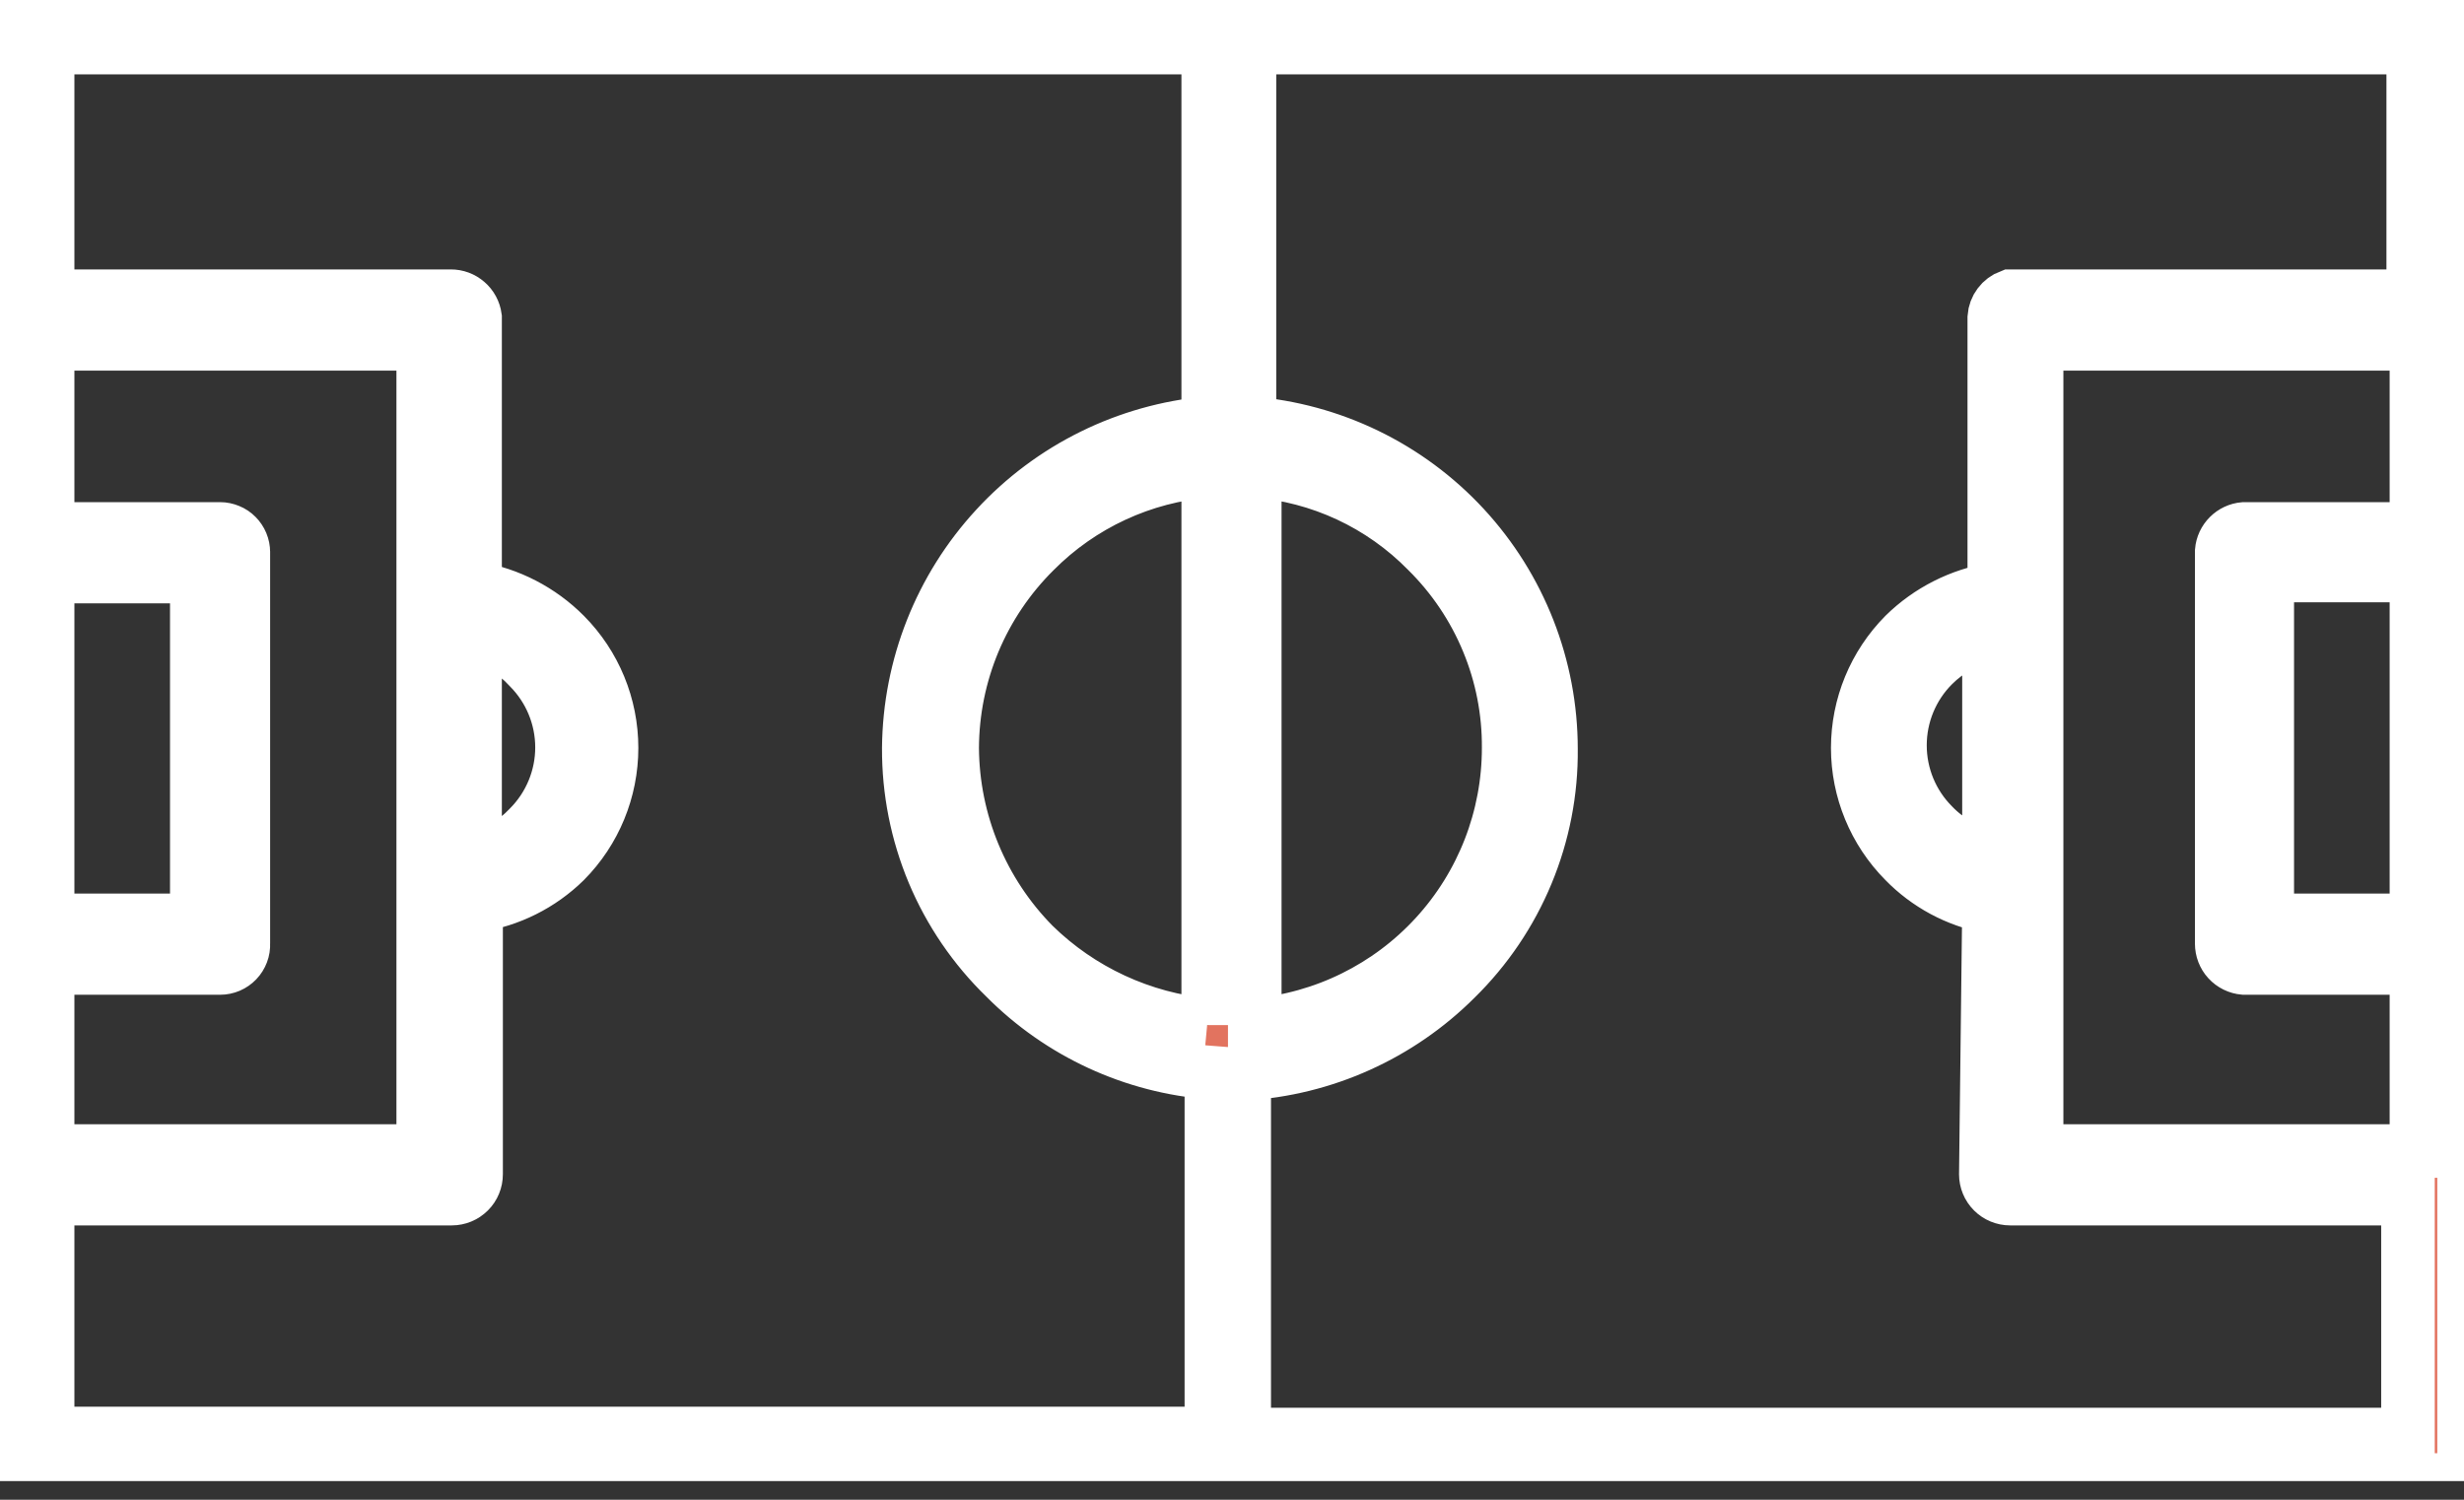 <svg xmlns:xlink="http://www.w3.org/1999/xlink" width="46" height="28" viewBox="0 0 46 28" fill="none" xmlns="http://www.w3.org/2000/svg">
<rect x="0" y="0" width="46" height="28" fill="#333333" stroke="none"/>
<title>Football</title>
<g clip-path="url(#clip0_580_11633)" fill="none">
<path d="M22.556 19.139V8.789C21.332 8.886 20.182 9.419 19.317 10.29C18.831 10.771 18.445 11.343 18.18 11.973C17.916 12.604 17.779 13.28 17.776 13.964C17.785 15.34 18.33 16.658 19.297 17.638C20.172 18.495 21.316 19.025 22.536 19.139M23.425 8.789V19.139C24.719 19.025 25.924 18.431 26.801 17.473C27.679 16.515 28.165 15.263 28.165 13.964C28.17 13.281 28.038 12.604 27.776 11.973C27.515 11.342 27.13 10.77 26.645 10.29C25.789 9.416 24.645 8.882 23.425 8.789ZM37.132 16.927C36.531 16.812 35.979 16.516 35.552 16.077C34.995 15.515 34.682 14.755 34.682 13.964C34.682 13.172 34.995 12.413 35.552 11.851C36.01 11.4 36.597 11.104 37.231 11.001V5.925C37.237 5.838 37.268 5.754 37.321 5.684C37.373 5.614 37.445 5.561 37.527 5.53H45.052V0.889H23.326V7.9C24.858 8.02 26.288 8.712 27.332 9.84C28.375 10.968 28.955 12.447 28.955 13.984C28.963 14.781 28.809 15.571 28.503 16.308C28.198 17.044 27.747 17.712 27.178 18.27C26.123 19.325 24.717 19.958 23.228 20.047V26.782H44.954V22.378H37.527C37.407 22.378 37.291 22.33 37.206 22.245C37.121 22.16 37.073 22.044 37.073 21.924L37.132 16.927ZM37.132 11.851C36.736 11.937 36.372 12.136 36.086 12.423C35.691 12.819 35.47 13.356 35.47 13.915C35.47 14.473 35.691 15.01 36.086 15.406C36.367 15.7 36.733 15.9 37.132 15.979V11.851ZM42.327 17.183H45.112V10.745H42.327V17.183ZM41.477 17.618V10.29C41.486 10.183 41.533 10.083 41.609 10.007C41.685 9.931 41.785 9.884 41.892 9.875H45.112V6.419H38.021V21.489H45.112V18.072H41.892C41.779 18.062 41.673 18.01 41.596 17.926C41.519 17.842 41.477 17.732 41.477 17.618ZM8.869 16.018C9.254 15.932 9.605 15.733 9.876 15.445C10.27 15.049 10.492 14.513 10.492 13.954C10.492 13.395 10.27 12.859 9.876 12.463C9.605 12.167 9.256 11.955 8.869 11.851V16.018ZM8.869 10.982C9.505 11.089 10.092 11.393 10.547 11.851C11.105 12.413 11.417 13.172 11.417 13.964C11.417 14.755 11.105 15.515 10.547 16.077C10.095 16.521 9.515 16.811 8.888 16.907V21.924C8.888 22.044 8.841 22.16 8.755 22.245C8.67 22.33 8.555 22.378 8.434 22.378H0.889V26.763H22.615V20.027C21.159 19.918 19.792 19.287 18.764 18.25C18.191 17.694 17.736 17.027 17.427 16.291C17.119 15.554 16.962 14.763 16.966 13.964C16.98 12.44 17.559 10.975 18.593 9.855C19.625 8.734 21.038 8.038 22.556 7.9V0.889H0.889V5.53H8.414C8.525 5.529 8.633 5.569 8.716 5.642C8.8 5.714 8.854 5.815 8.869 5.925V10.982ZM4.543 10.29V17.618C4.546 17.677 4.537 17.735 4.516 17.79C4.495 17.845 4.464 17.895 4.423 17.938C4.382 17.98 4.334 18.014 4.28 18.037C4.226 18.06 4.167 18.072 4.109 18.072H0.889V21.489H7.901V6.419H0.889V9.875H4.109C4.166 9.875 4.222 9.887 4.275 9.909C4.328 9.93 4.376 9.962 4.416 10.003C4.456 10.043 4.488 10.091 4.51 10.144C4.532 10.196 4.543 10.253 4.543 10.31M3.674 10.764H0.889V17.183H3.674V10.764ZM0 27.197V21.943V5.925V0.454C-0.002 0.396 0.007 0.337 0.028 0.282C0.048 0.227 0.08 0.177 0.121 0.134C0.161 0.092 0.21 0.058 0.264 0.035C0.318 0.012 0.376 -6.05061e-05 0.435 2.32137e-07H45.546C45.667 2.32137e-07 45.782 0.048 45.867 0.133C45.953 0.218 46.001 0.334 46.001 0.454V5.925V21.924V27.177C46.001 27.298 45.953 27.413 45.867 27.498C45.782 27.584 45.667 27.632 45.546 27.632H0.435C0.32 27.632 0.209 27.586 0.128 27.504C0.046 27.423 0 27.312 0 27.197Z" fill="#E2735F" stroke="#FFFFFF"></path>
</g>
<defs>
<clipPath id="clip0_580_11633">
<rect width="46" height="27.651" fill="white"></rect>
</clipPath>
</defs>
</svg>